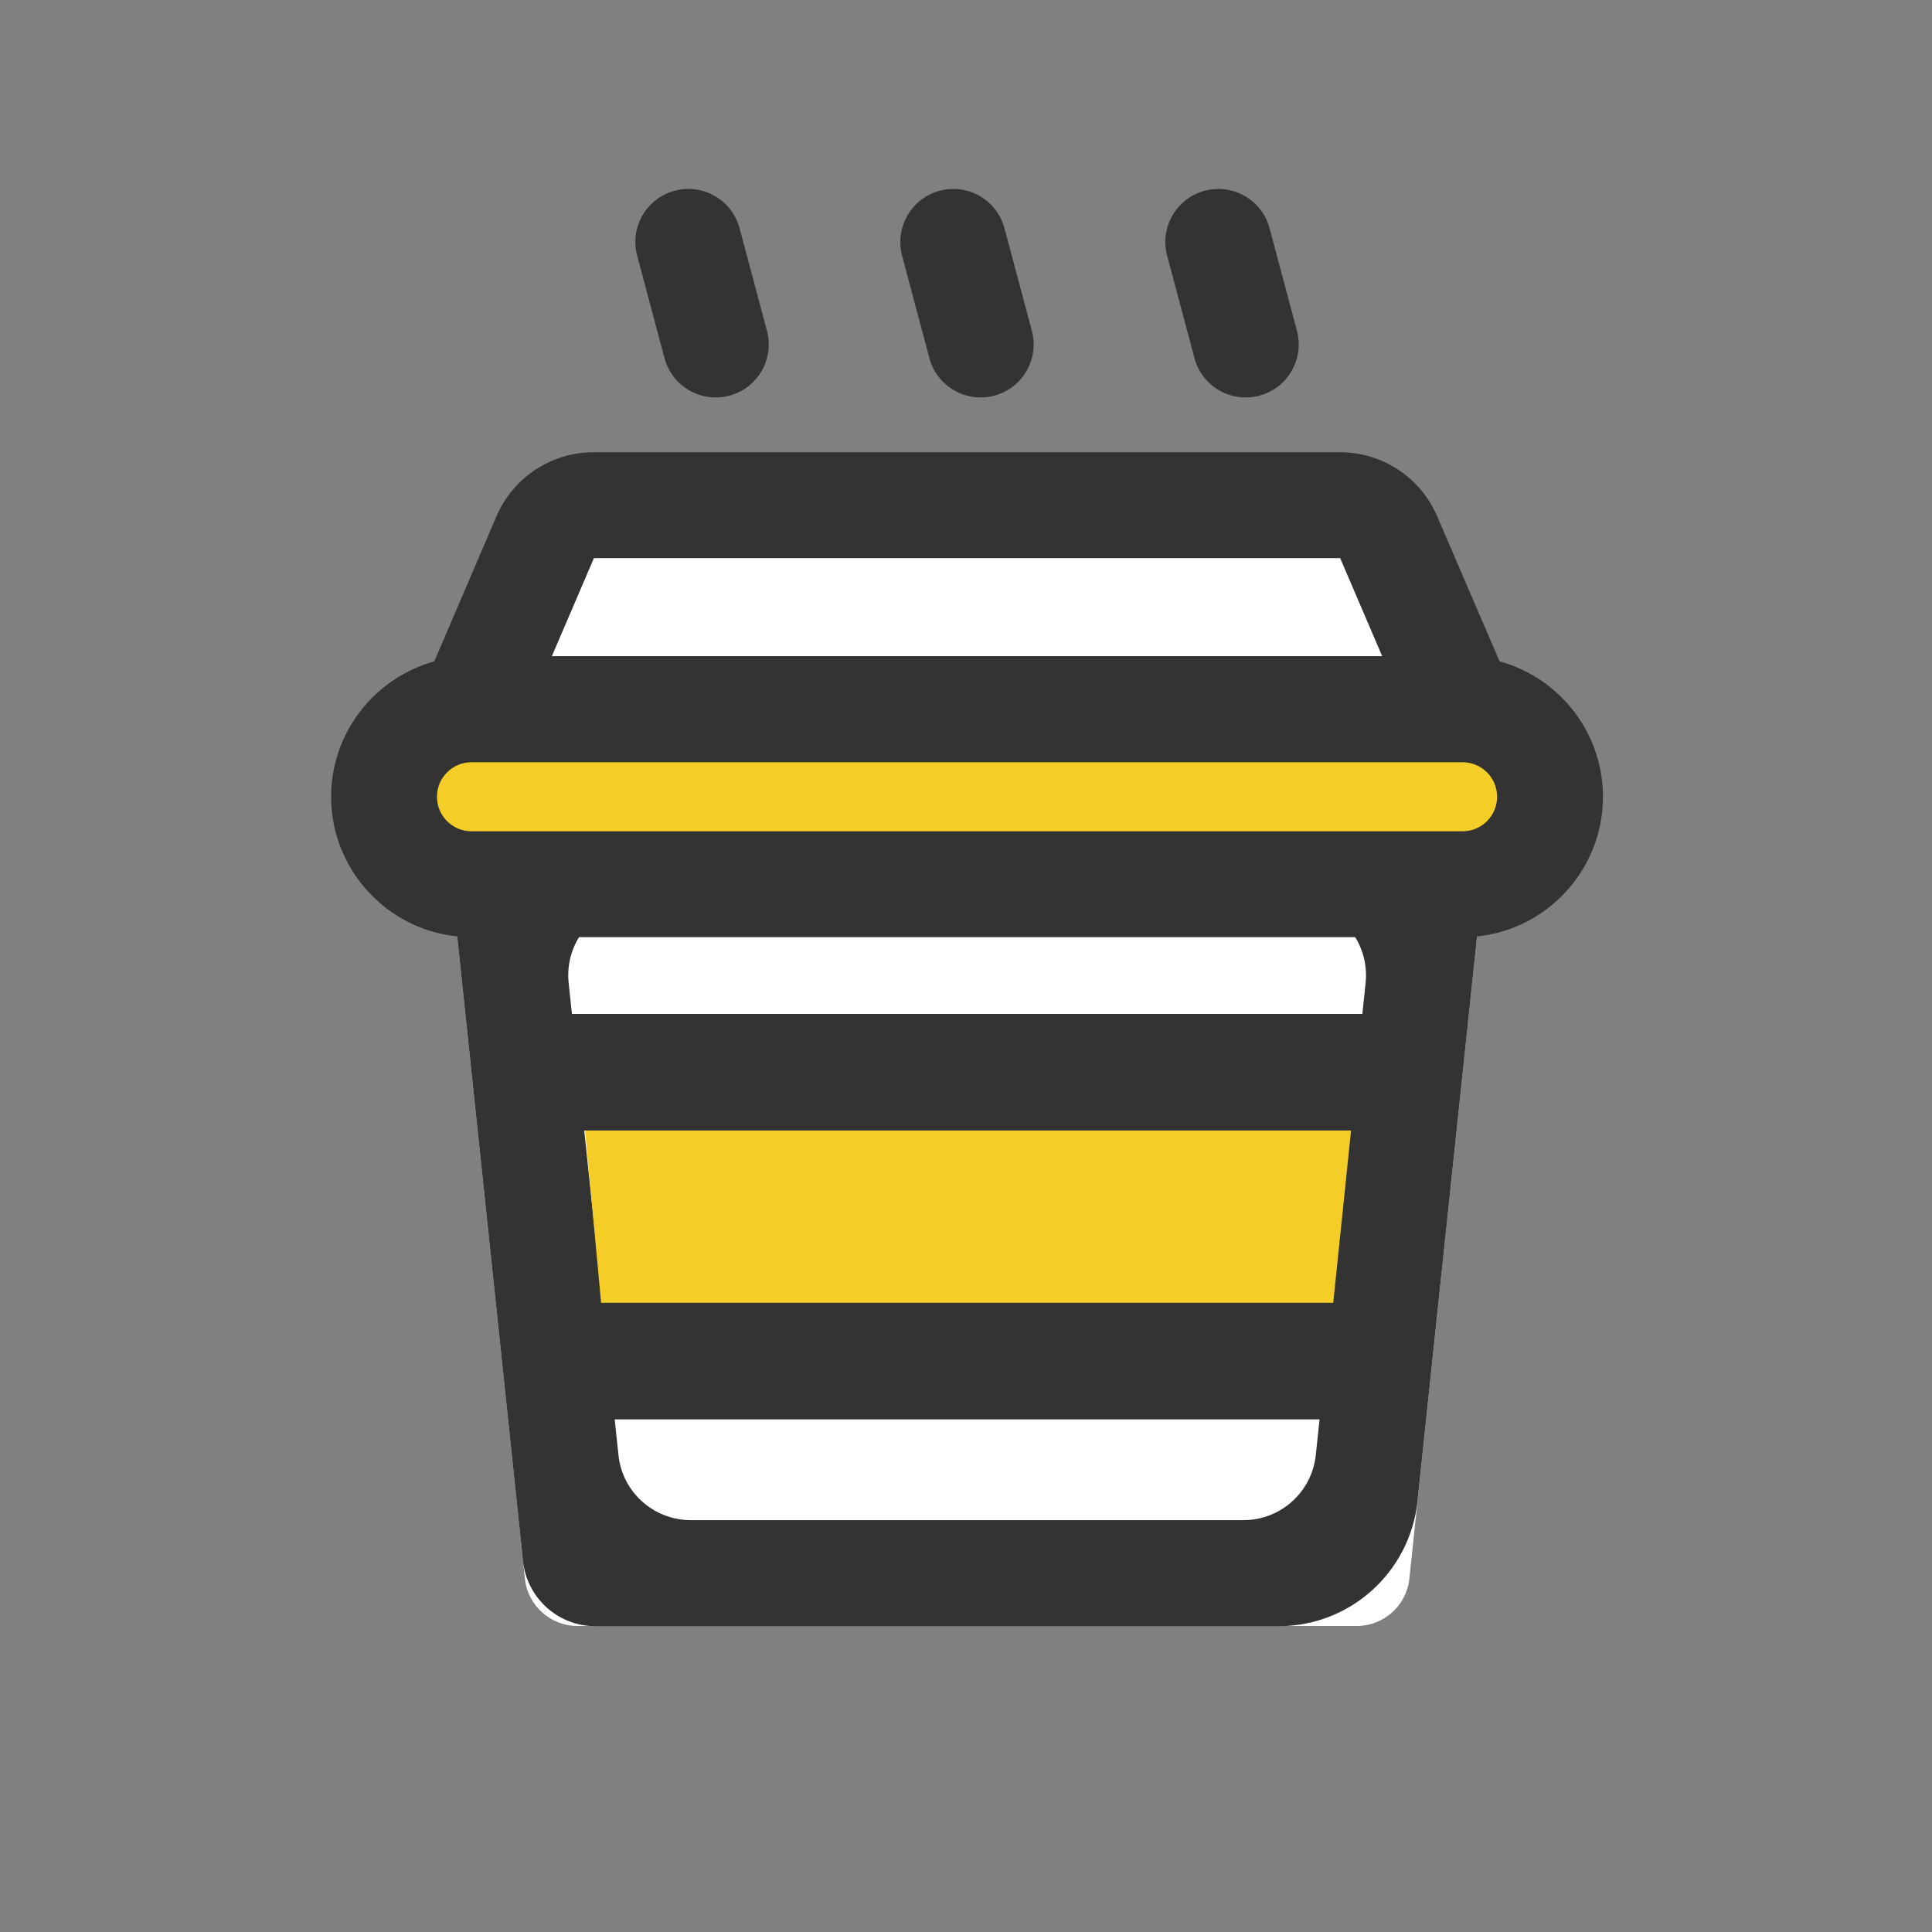 <?xml version="1.0" encoding="utf-8"?>
<svg width="800px" height="800px" viewBox="0 0 1024 1024" class="icon"  version="1.1" xmlns="http://www.w3.org/2000/svg"><rect x="0" y="0" width="1024" height="1024" fill="#808080" stroke="none"/><path d="M314.8 267.7h395.5c11.2 0 21.4 6.7 25.8 17l39.1 91.1H249.9l39.1-91.1c4.4-10.3 14.6-17 25.8-17z" fill="#FFFFFF" /><path d="M817.8 404H207.3l55.8-130.3c8.9-20.7 29.1-34 51.6-34h395.5c22.5 0 42.8 13.4 51.6 34.1l56 130.2z m-525.3-56.2h440.1l-22.3-52H314.8l-22.3 52z m22.3-80.1v28.1-28.1z" fill="#333333" /><path d="M265.7 422.2h493.8c15.5 0 28.1 12.6 28.1 28.1 0 1-0.1 2-0.2 2.9L747 836.7c-1.5 14.3-13.6 25.1-27.9 25.1h-413c-14.4 0-26.4-10.9-27.9-25.1l-40.4-383.4c-1.6-15.4 9.6-29.3 25-30.9 0.9-0.1 1.9-0.2 2.9-0.2z" fill="#FFFFFF" /><path d="M677.8 861.9H315.5c-19.7 0-36.2-14.9-38.3-34.5L239 464.8c-2.4-22.7 15.4-42.6 38.3-42.6h470.6c22.9 0 40.7 19.8 38.3 42.6l-34.9 330.9c-4 37.6-35.7 66.2-73.5 66.2z m-311.7-56.2h293c19.7 0 36.2-14.9 38.3-34.5L723.8 521c2.4-22.7-15.4-42.6-38.3-42.6H339.7c-22.9 0-40.7 19.8-38.3 42.6l26.4 250.2c2 19.6 18.6 34.5 38.3 34.5z" fill="#333333" /><path d="M310 598.1h406.2l-10.7 103.6-385.7 1.7z" fill="#F4CE26" /><path d="M296.3 690.5h417.1v61.8H296.3zM296.3 537.4h441v61.8h-441z" fill="#333333" /><path d="M249.9 375.9h525.3c25.6 0 46.3 20.8 46.3 46.3 0 25.6-20.8 46.3-46.3 46.3H249.9c-25.6 0-46.3-20.8-46.3-46.3 0-25.6 20.7-46.3 46.3-46.3z" fill="#F4CE26" /><path d="M775.2 496.7H249.9c-41 0-74.4-33.4-74.4-74.4s33.4-74.4 74.4-74.4h525.3c41 0 74.4 33.4 74.4 74.4s-33.3 74.4-74.4 74.4zM249.9 404c-10.1 0-18.3 8.2-18.3 18.3 0 10.1 8.2 18.3 18.3 18.3h525.3c10.1 0 18.3-8.2 18.3-18.3 0-10.1-8.2-18.3-18.3-18.3H249.9zM357.6 101.1c15-4 30.4 4.9 34.4 19.9l14.5 54.3c4 15-4.9 30.4-19.9 34.4-15 4-30.4-4.9-34.4-19.9l-14.5-54.3c-4-15 4.9-30.4 19.9-34.4zM498 101.1c15-4 30.4 4.9 34.4 19.9l14.5 54.3c4 15-4.9 30.4-19.9 34.4-15 4-30.4-4.9-34.4-19.9l-14.5-54.3c-3.9-15 5-30.4 19.9-34.4zM638.5 101.1c15-4 30.4 4.9 34.4 19.9l14.5 54.3c4 15-4.9 30.4-19.9 34.4-15 4-30.4-4.9-34.4-19.9l-14.5-54.3c-4-15 4.9-30.4 19.9-34.4z" fill="#333333" /></svg>